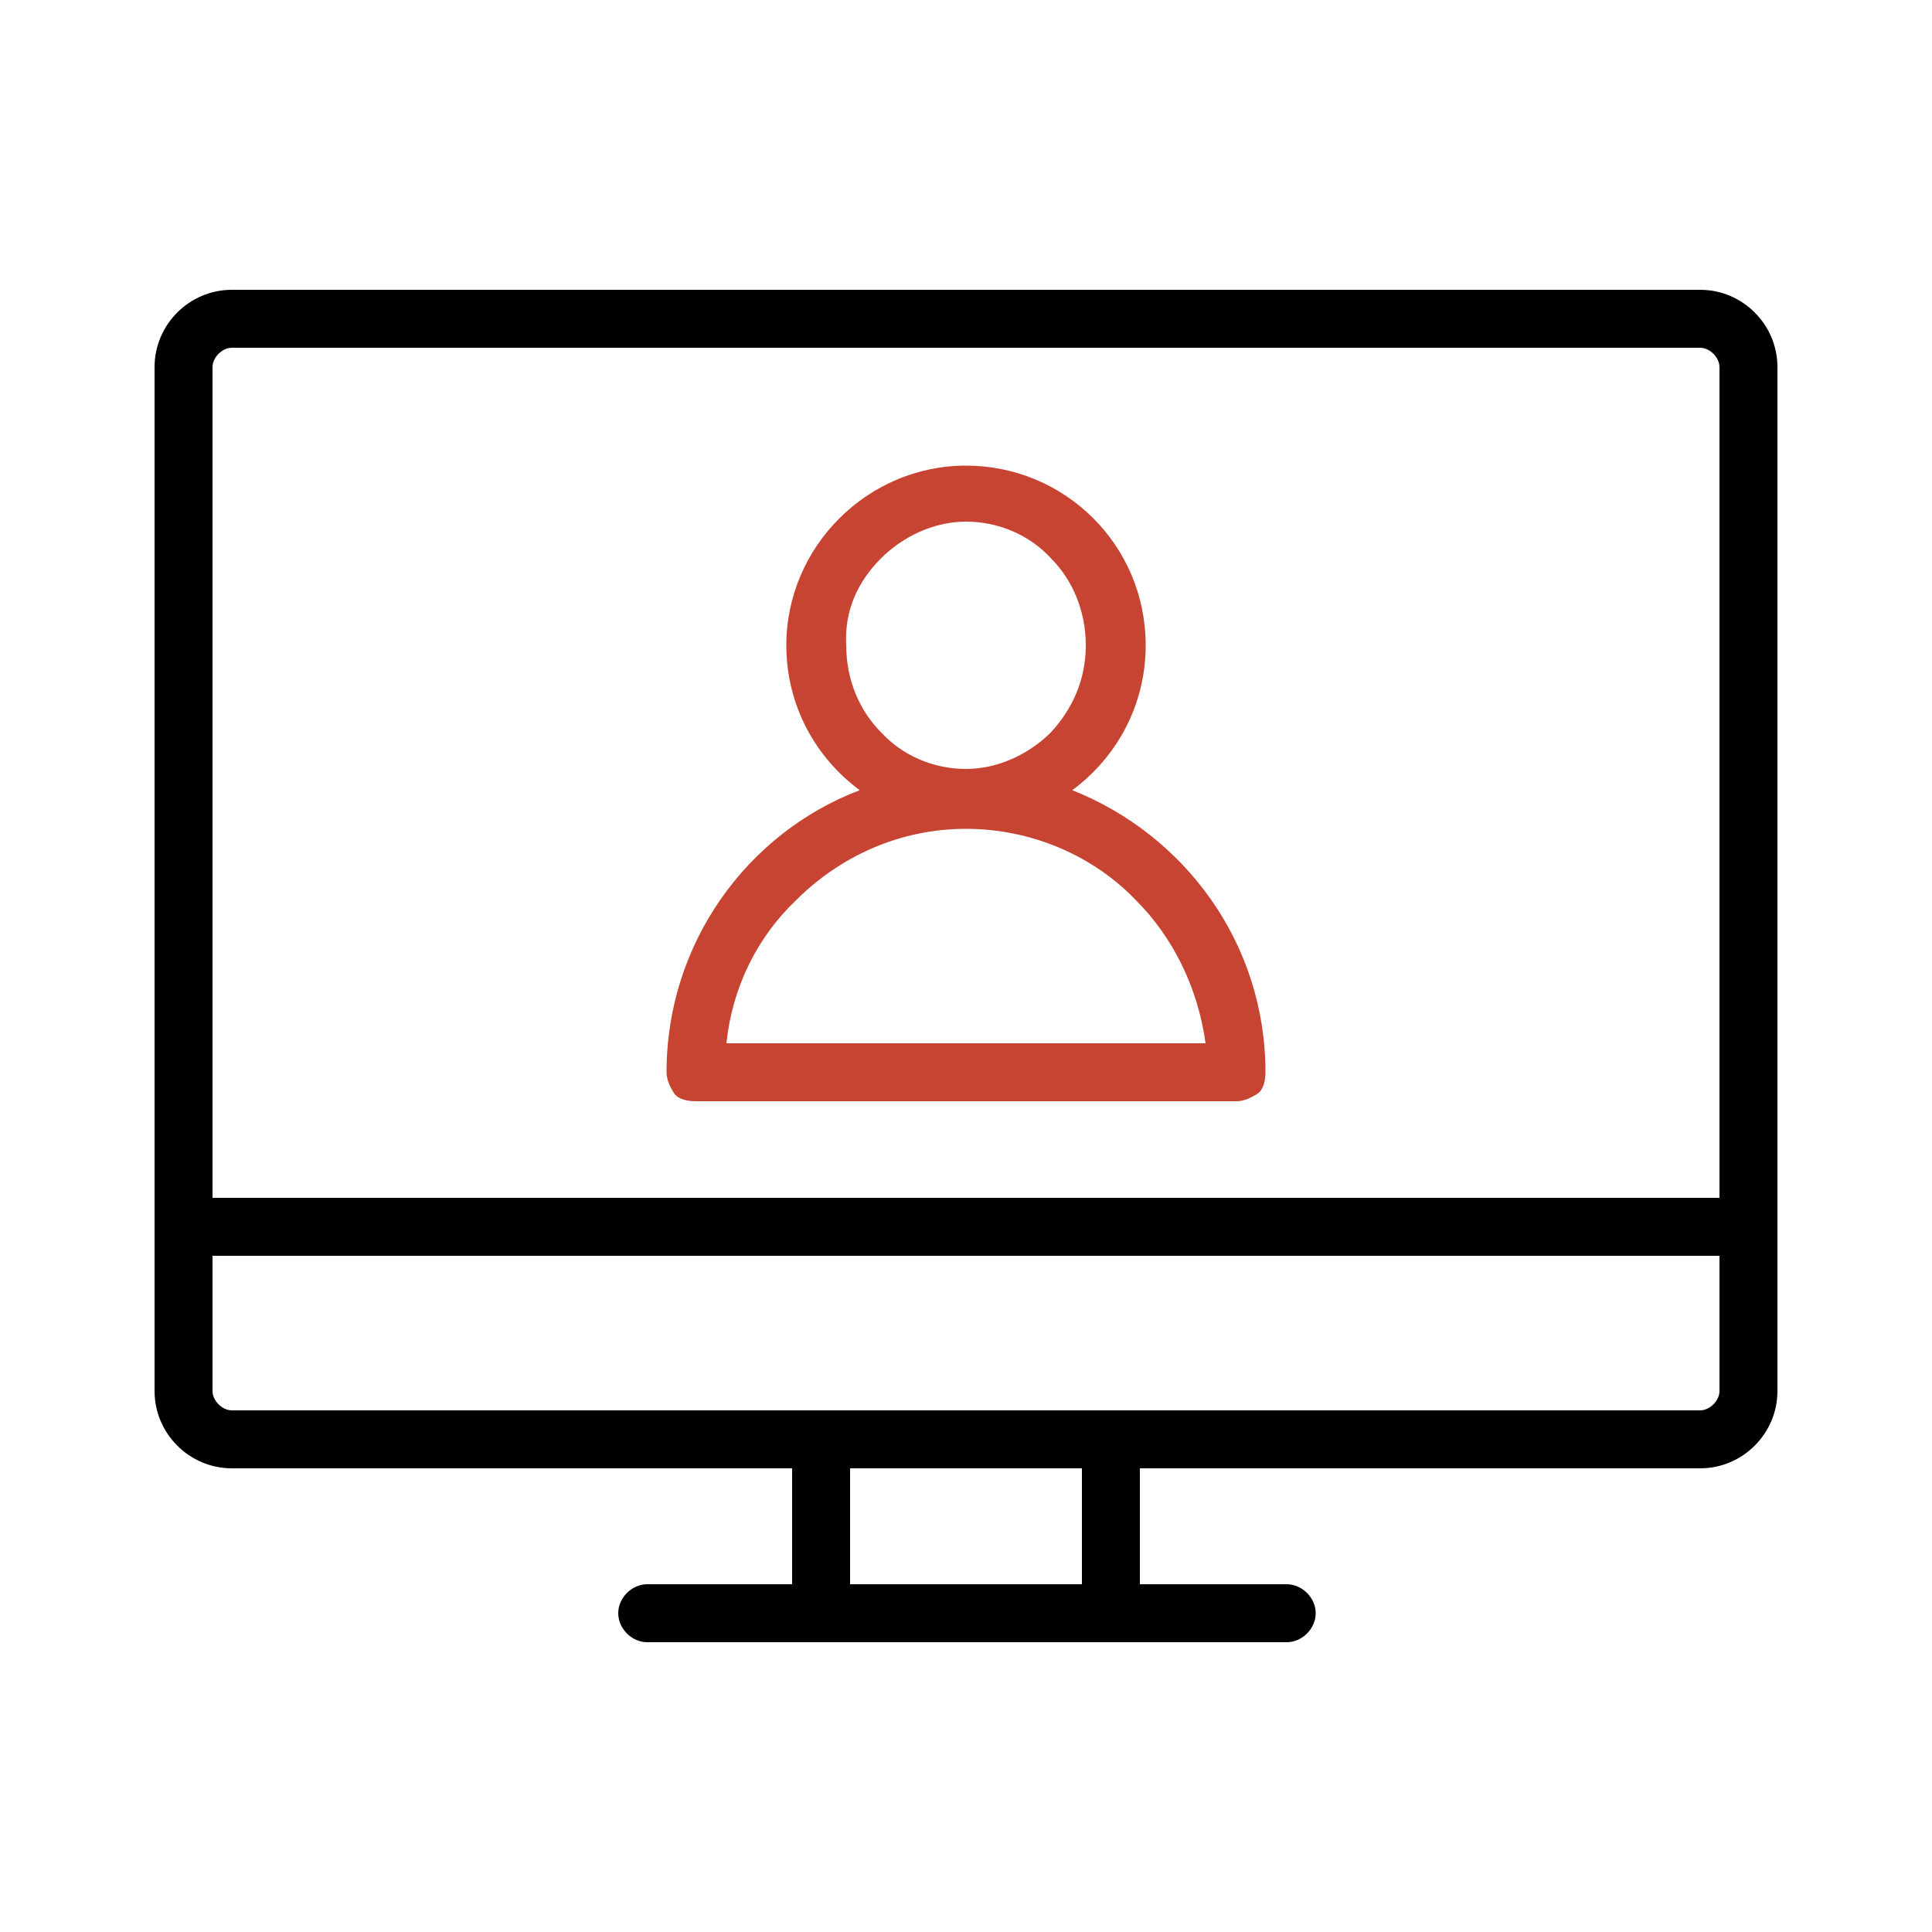 <?xml version="1.0" encoding="utf-8"?>
<!-- Generator: Adobe Illustrator 22.1.0, SVG Export Plug-In . SVG Version: 6.00 Build 0)  -->
<svg version="1.1" id="Layer_1" xmlns="http://www.w3.org/2000/svg" xmlns:xlink="http://www.w3.org/1999/xlink" x="0px" y="0px"
	 viewBox="0 0 100 100" style="enable-background:new 0 0 100 100;" xml:space="preserve">
<style type="text/css">
	.st0{fill:#C64431;}
</style>
<path d="M88,15H12c-2.2,0-4,1.8-4,4v53c0,2.2,1.8,4,4,4h29v6h-7.5c-0.8,0-1.5,0.7-1.5,1.5s0.7,1.5,1.5,1.5h33.1
	c0.8,0,1.5-0.7,1.5-1.5S67.4,82,66.6,82H59v-6h29c2.2,0,4-1.8,4-4V19C92,16.8,90.2,15,88,15z M12,18h76c0.5,0,1,0.5,1,1V62H11V19
	C11,18.5,11.5,18,12,18z M56,82H44v-6h12V82z M88,73H12c-0.5,0-1-0.5-1-1v-7h78v7C89,72.5,88.5,73,88,73z"/>
<path class="st0" d="M36,57h28c0.4,0,0.8-0.2,1.1-0.4s0.4-0.7,0.4-1.1c0-6.7-4.2-12.3-10-14.6c2.3-1.7,3.8-4.4,3.8-7.5
	c0-5.2-4.2-9.3-9.3-9.3c-5.1,0-9.3,4.2-9.3,9.3c0,3.1,1.5,5.8,3.8,7.5c-5.8,2.2-10,7.9-10,14.6c0,0.4,0.2,0.8,0.4,1.1S35.6,57,36,57
	z M45.6,28.9c1.1-1.1,2.7-1.9,4.4-1.9s3.3,0.7,4.4,1.9c1.1,1.1,1.8,2.7,1.8,4.5c0,1.8-0.7,3.3-1.8,4.5c-1.1,1.1-2.7,1.9-4.4,1.9
	c-1.7,0-3.3-0.7-4.4-1.9c-1.1-1.1-1.8-2.7-1.8-4.5C43.7,31.6,44.4,30.1,45.6,28.9z M41.2,46.6c2.3-2.3,5.4-3.7,8.8-3.7
	s6.6,1.4,8.8,3.7c1.9,1.9,3.2,4.5,3.6,7.4H37.6C37.9,51.1,39.2,48.5,41.2,46.6z"/>
</svg>
